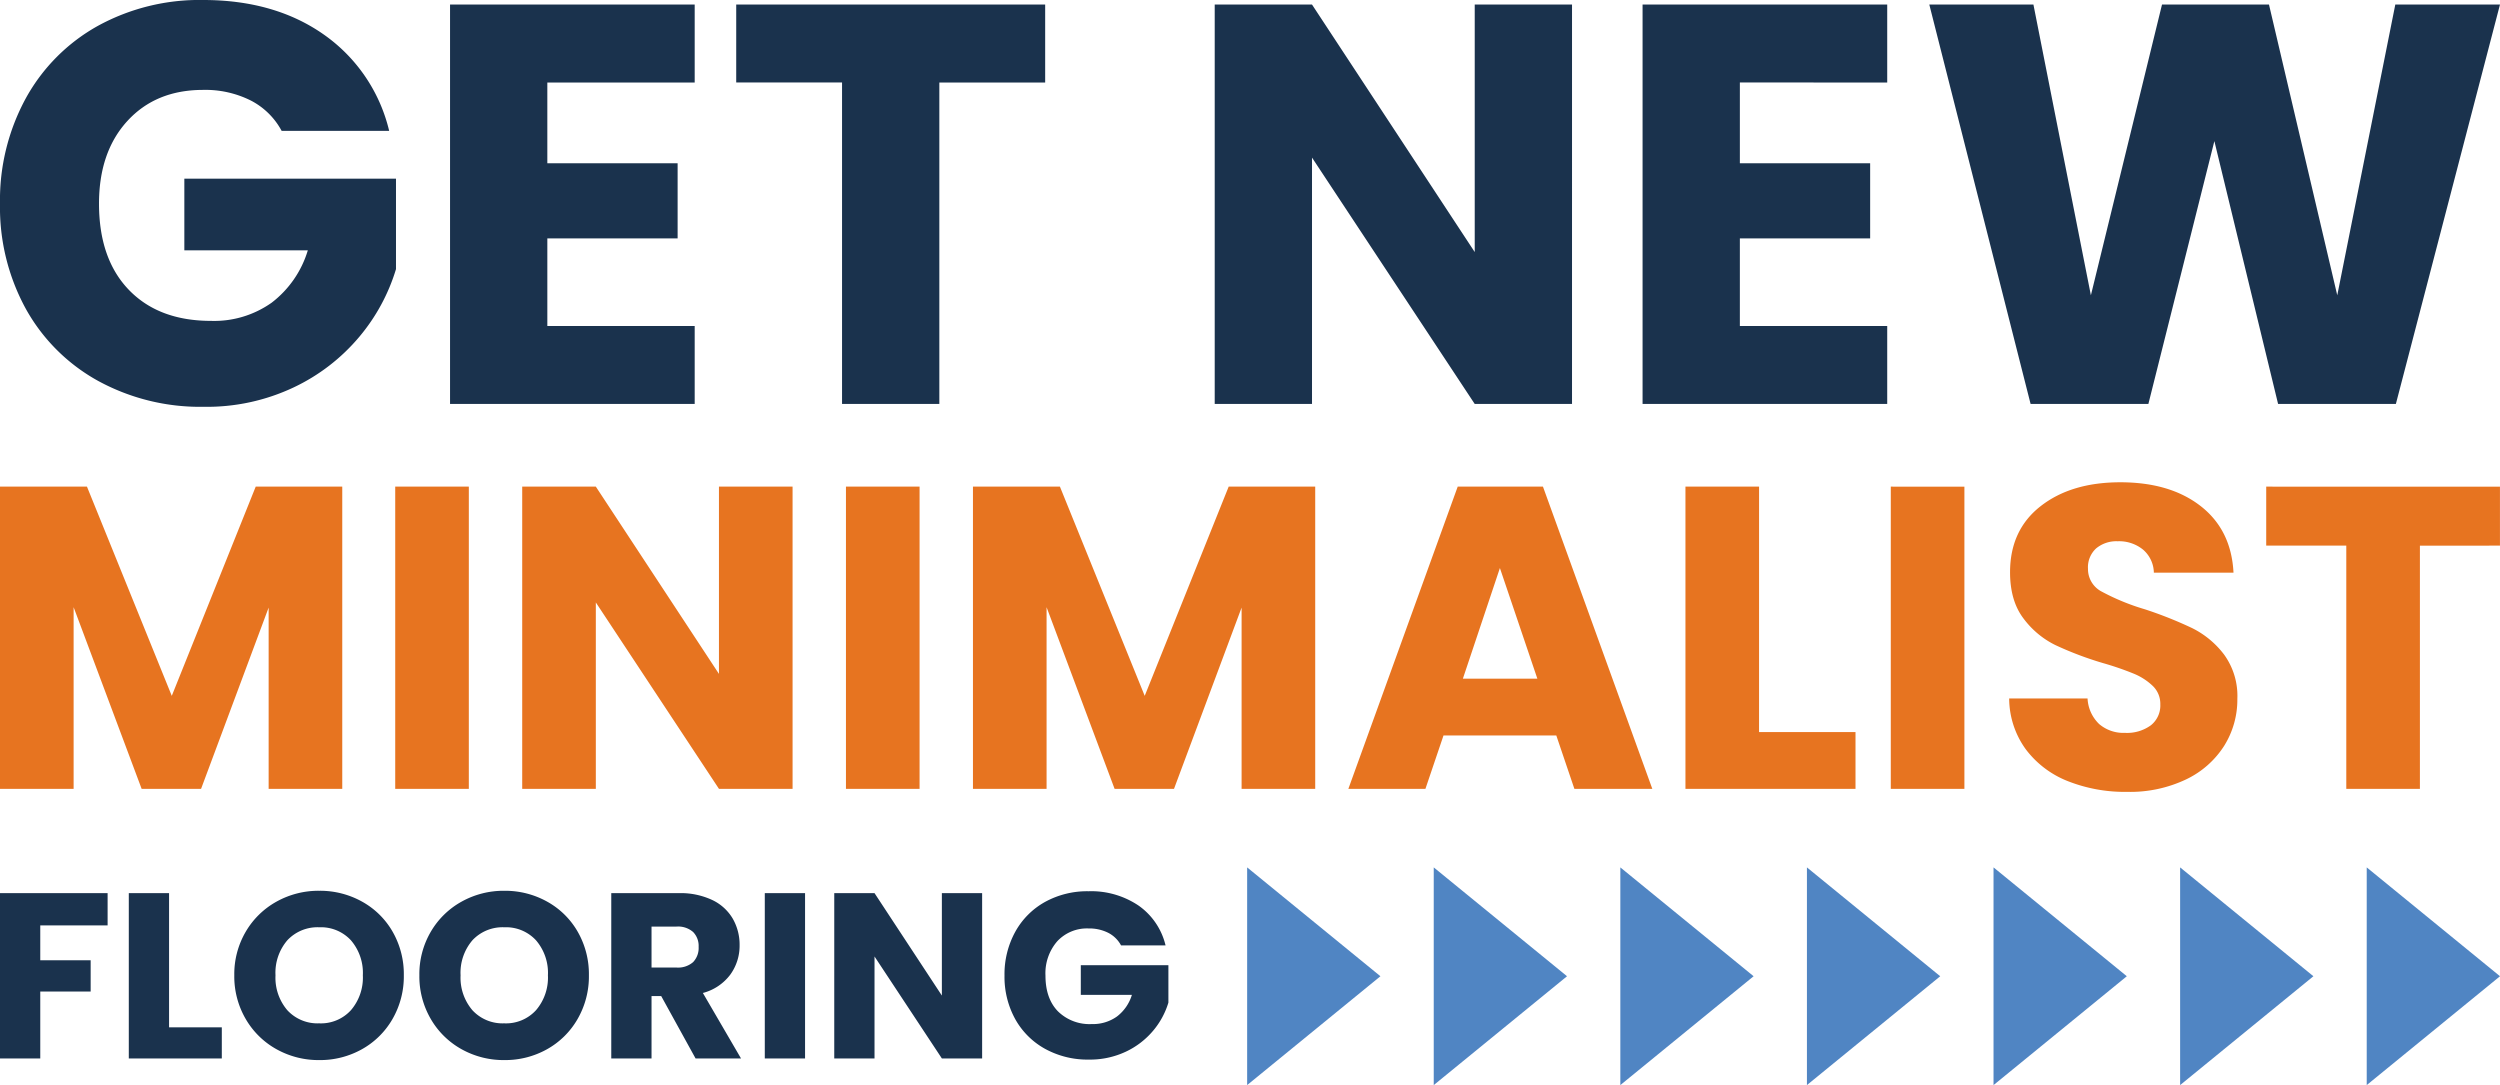 <?xml version="1.0" encoding="UTF-8"?>
<svg xmlns="http://www.w3.org/2000/svg" width="562.714" height="244.238" viewBox="0 0 562.714 244.238">
  <g id="Group_21668" data-name="Group 21668" transform="translate(-10719 2633.732)">
    <g id="Group_21662" data-name="Group 21662" transform="translate(10417.714 -2912.494)">
      <path id="Path_17173" data-name="Path 17173" d="M27.507-37.206v7.261H12.349V-22.1H23.691v7.049H12.349V0H3.286V-37.206ZM41.34-7H53.212V0H32.277V-37.206H41.34ZM75.154.371a19.418,19.418,0,0,1-9.619-2.438,18.225,18.225,0,0,1-6.943-6.811,19.034,19.034,0,0,1-2.57-9.831,18.893,18.893,0,0,1,2.57-9.805A18.283,18.283,0,0,1,65.535-35.3a19.418,19.418,0,0,1,9.619-2.438A19.418,19.418,0,0,1,84.773-35.3a17.9,17.9,0,0,1,6.89,6.784,19.2,19.2,0,0,1,2.518,9.805,19.188,19.188,0,0,1-2.544,9.831,18.088,18.088,0,0,1-6.89,6.811A19.271,19.271,0,0,1,75.154.371Zm0-8.268a9.13,9.13,0,0,0,7.129-2.968,11.267,11.267,0,0,0,2.676-7.844,11.246,11.246,0,0,0-2.676-7.871,9.17,9.17,0,0,0-7.129-2.941,9.275,9.275,0,0,0-7.181,2.915,11.225,11.225,0,0,0-2.677,7.9,11.246,11.246,0,0,0,2.677,7.87A9.234,9.234,0,0,0,75.154-7.9ZM116.812.371a19.418,19.418,0,0,1-9.619-2.438,18.225,18.225,0,0,1-6.943-6.811,19.034,19.034,0,0,1-2.57-9.831,18.893,18.893,0,0,1,2.57-9.805,18.283,18.283,0,0,1,6.943-6.784,19.418,19.418,0,0,1,9.619-2.438,19.418,19.418,0,0,1,9.62,2.438,17.9,17.9,0,0,1,6.89,6.784,19.2,19.2,0,0,1,2.518,9.805,19.188,19.188,0,0,1-2.544,9.831,18.088,18.088,0,0,1-6.89,6.811A19.271,19.271,0,0,1,116.812.371Zm0-8.268a9.13,9.13,0,0,0,7.129-2.968,11.267,11.267,0,0,0,2.676-7.844,11.246,11.246,0,0,0-2.676-7.871,9.17,9.17,0,0,0-7.129-2.941,9.275,9.275,0,0,0-7.181,2.915,11.225,11.225,0,0,0-2.676,7.9,11.246,11.246,0,0,0,2.676,7.87A9.234,9.234,0,0,0,116.812-7.9ZM159.848,0,152.11-14.045h-2.173V0h-9.063V-37.206h15.211a16.746,16.746,0,0,1,7.5,1.537,10.587,10.587,0,0,1,4.637,4.213,11.758,11.758,0,0,1,1.537,5.963,11.074,11.074,0,0,1-2.094,6.625,11.268,11.268,0,0,1-6.174,4.134L170.077,0Zm-9.911-20.458h5.618a5.143,5.143,0,0,0,3.737-1.219,4.6,4.6,0,0,0,1.245-3.445,4.458,4.458,0,0,0-1.245-3.339,5.143,5.143,0,0,0-3.737-1.219h-5.618Zm34.556-16.748V0H175.43V-37.206ZM224.349,0h-9.063L200.128-22.949V0h-9.063V-37.206h9.063l15.158,23.055V-37.206h9.063Zm31.27-25.44a6.779,6.779,0,0,0-2.888-2.836,9.451,9.451,0,0,0-4.426-.98,9.106,9.106,0,0,0-7.049,2.888,10.962,10.962,0,0,0-2.65,7.712q0,5.141,2.783,8.03a10.135,10.135,0,0,0,7.659,2.889,9.263,9.263,0,0,0,5.645-1.7,9.612,9.612,0,0,0,3.366-4.876h-11.5v-6.678h19.716v8.427a17.778,17.778,0,0,1-3.419,6.307,18.037,18.037,0,0,1-6.121,4.717,18.921,18.921,0,0,1-8.374,1.8,19.823,19.823,0,0,1-9.832-2.412,17.177,17.177,0,0,1-6.731-6.7,19.674,19.674,0,0,1-2.412-9.805,19.823,19.823,0,0,1,2.412-9.832,17.177,17.177,0,0,1,6.7-6.731,19.674,19.674,0,0,1,9.8-2.411A19.049,19.049,0,0,1,259.568-34.4a15.257,15.257,0,0,1,6.068,8.957Z" transform="translate(298 517)" fill="#1a324d"></path>
      <g id="Group_21648" data-name="Group 21648" transform="translate(-19 -80)">
        <path id="Polygon_1" data-name="Polygon 1" d="M24.5,0,49,30H0Z" transform="translate(631 554) rotate(90)" fill="#5085c3"></path>
        <path id="Polygon_2" data-name="Polygon 2" d="M24.5,0,49,30H0Z" transform="translate(673 554) rotate(90)" fill="#5085c3"></path>
        <path id="Polygon_3" data-name="Polygon 3" d="M24.5,0,49,30H0Z" transform="translate(715 554) rotate(90)" fill="#5085c3"></path>
        <path id="Polygon_4" data-name="Polygon 4" d="M24.5,0,49,30H0Z" transform="translate(757 554) rotate(90)" fill="#5085c3"></path>
        <path id="Polygon_5" data-name="Polygon 5" d="M24.5,0,49,30H0Z" transform="translate(799 554) rotate(90)" fill="#5085c3"></path>
        <path id="Polygon_6" data-name="Polygon 6" d="M24.5,0,49,30H0Z" transform="translate(841 554) rotate(90)" fill="#5085c3"></path>
        <path id="Polygon_7" data-name="Polygon 7" d="M24.5,0,49,30H0Z" transform="translate(883 554) rotate(90)" fill="#5085c3"></path>
      </g>
    </g>
    <path id="Path_17185" data-name="Path 17185" d="M82.679-63.823V4.2H66.109v-40.8L50.9,4.2H37.523L22.212-36.69V4.2H5.642V-63.823H25.216l19.09,47.094L63.2-63.823Zm28.489,0V4.2H94.6V-63.823ZM184.039,4.2h-16.57L139.754-37.756V4.2h-16.57V-63.823h16.57l27.714,42.152V-63.823h16.57Zm28.586-68.025V4.2h-16.57V-63.823Zm89.053,0V4.2h-16.57v-40.8L269.894,4.2H256.521L241.211-36.69V4.2h-16.57V-63.823h19.574L263.3-16.729l18.9-47.094ZM355.943-7.814H330.554L326.485,4.2H309.139l24.613-68.025h19.187L377.552,4.2H360.013ZM351.679-20.6l-8.43-24.9-8.334,24.9Zm49.9,12.016H423.29V4.2H385.013V-63.823h16.57Zm46.222-55.234V4.2h-16.57V-63.823Zm36.629,68.7a34.992,34.992,0,0,1-13.372-2.423,21.8,21.8,0,0,1-9.448-7.171,19.591,19.591,0,0,1-3.731-11.434H475.52a8.557,8.557,0,0,0,2.616,5.766A8.411,8.411,0,0,0,483.95-8.4a9.093,9.093,0,0,0,5.814-1.7,5.671,5.671,0,0,0,2.132-4.7,5.563,5.563,0,0,0-1.7-4.167,13.68,13.68,0,0,0-4.167-2.713,67.023,67.023,0,0,0-7.025-2.423,76.5,76.5,0,0,1-10.756-4.07,19.874,19.874,0,0,1-7.171-6.008q-3-3.973-3-10.369,0-9.5,6.88-14.874t17.927-5.378q11.241,0,18.121,5.378t7.365,14.971H490.443a7.011,7.011,0,0,0-2.423-5.184,8.534,8.534,0,0,0-5.717-1.89,7.126,7.126,0,0,0-4.845,1.6,5.766,5.766,0,0,0-1.841,4.6,5.706,5.706,0,0,0,3.1,5.136,50.831,50.831,0,0,0,9.69,3.973,89.618,89.618,0,0,1,10.708,4.264,20.384,20.384,0,0,1,7.122,5.911,15.823,15.823,0,0,1,3,9.981,19.585,19.585,0,0,1-2.956,10.562A20.7,20.7,0,0,1,497.71,2.07,29.358,29.358,0,0,1,484.435,4.881Zm83.917-68.7v13.276H550.328V4.2h-16.57v-54.75H515.734V-63.823Z" transform="translate(10713.358 -2460.375)" fill="#e77420"></path>
    <path id="Path_17179" data-name="Path 17179" d="M67.615-61.425a16.379,16.379,0,0,0-6.979-6.851,22.836,22.836,0,0,0-10.693-2.369q-10.629,0-17.032,6.979t-6.4,18.633q0,12.422,6.723,19.4t18.505,6.979a22.382,22.382,0,0,0,13.639-4.1,23.226,23.226,0,0,0,8.132-11.782H45.716V-50.668h47.64v20.362a42.955,42.955,0,0,1-8.26,15.24A43.582,43.582,0,0,1,70.3-3.669,45.718,45.718,0,0,1,50.071.685,47.9,47.9,0,0,1,26.315-5.142a41.5,41.5,0,0,1-16.264-16.2A47.538,47.538,0,0,1,4.224-45.033a47.9,47.9,0,0,1,5.827-23.756,41.5,41.5,0,0,1,16.2-16.264A47.538,47.538,0,0,1,49.943-90.88q16.136,0,27.213,7.812A36.865,36.865,0,0,1,91.819-61.425Zm59.806-10.885v18.185h29.326v16.9H127.421V-17.5h33.168V.045H105.522v-89.9h55.067v17.545ZM239.476-89.855v17.545h-23.82V.045h-21.9V-72.311h-23.82V-89.855ZM358.063.045h-21.9L299.538-55.406V.045h-21.9v-89.9h21.9l36.626,55.708V-89.855h21.9Zm37.779-72.356v18.185h29.326v16.9H395.841V-17.5H429.01V.045H373.943v-89.9H429.01v17.545ZM566.934-89.855,543.5.045H516.989L502.646-59.12,487.791.045H461.282l-22.8-89.9h23.436l12.934,65.44,16.008-65.44H514.94l15.368,65.44,13.063-65.44Z" transform="translate(10714.776 -2542.852)" fill="#1a324d"></path>
  </g>
</svg>
